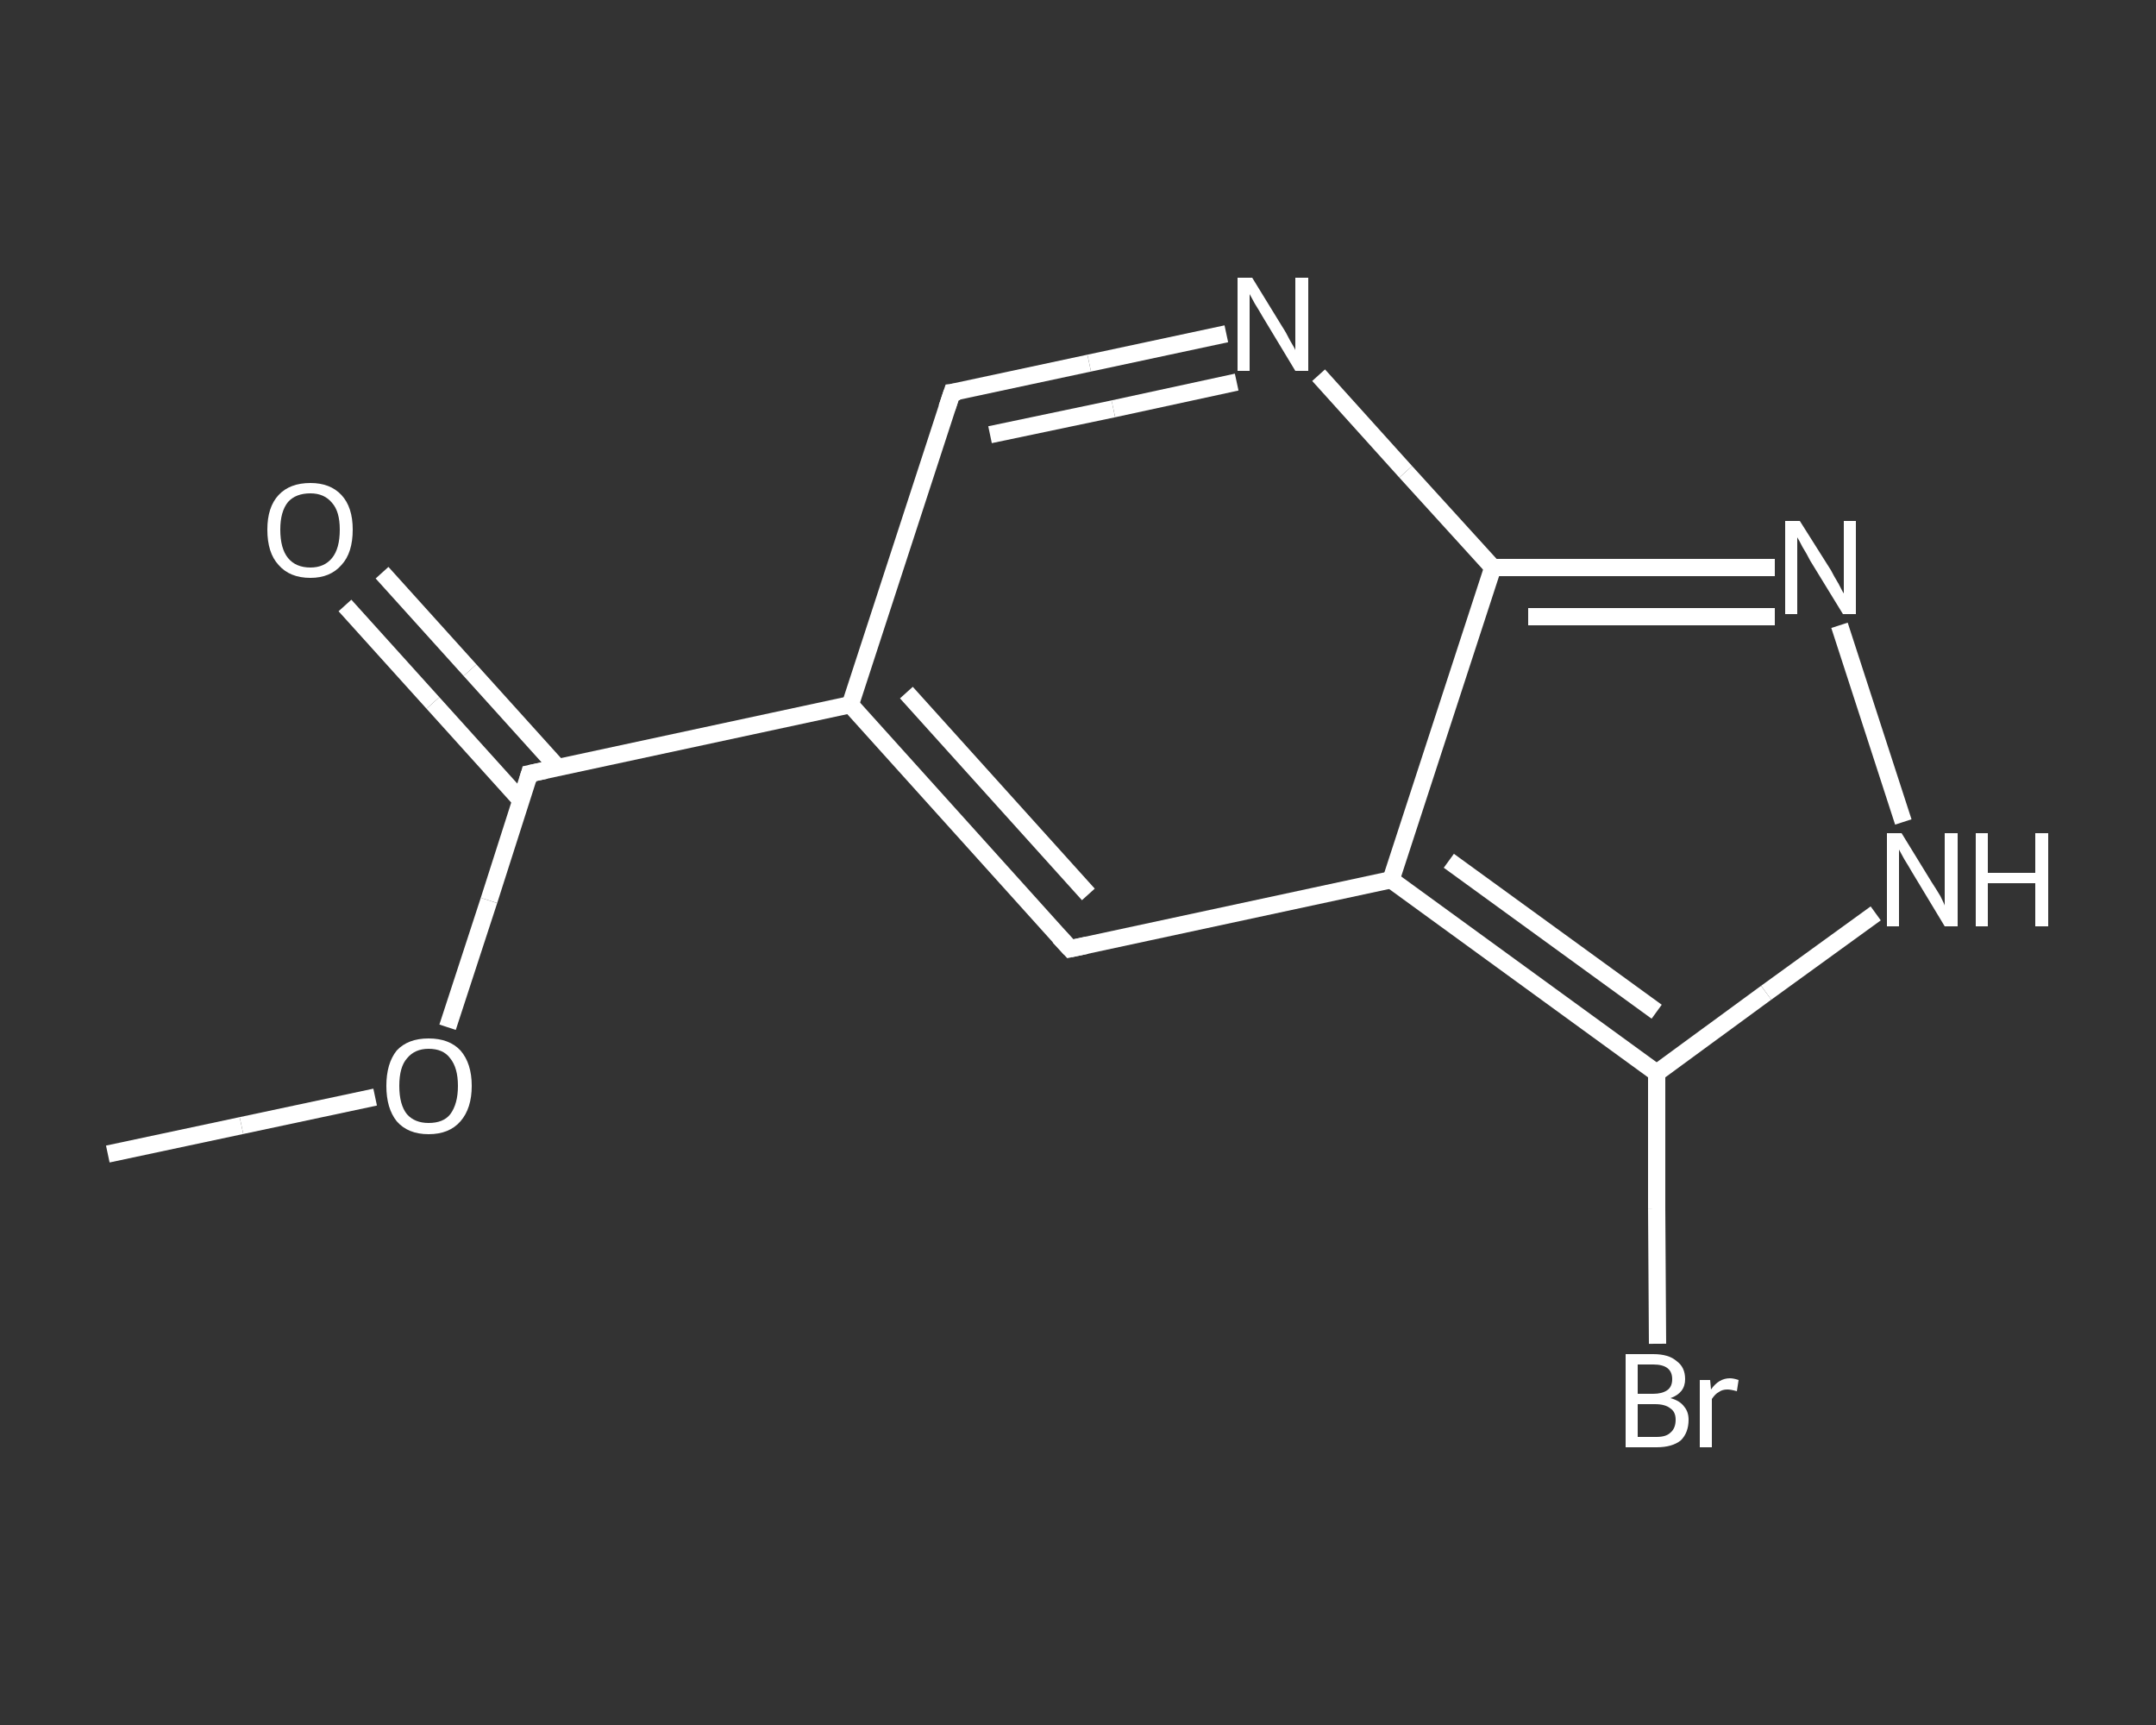 <?xml version='1.0' encoding='iso-8859-1'?>
<svg version='1.1' baseProfile='full'
              xmlns='http://www.w3.org/2000/svg'
                      xmlns:rdkit='http://www.rdkit.org/xml'
                      xmlns:xlink='http://www.w3.org/1999/xlink'
                  xml:space='preserve'
width='250px' height='200px' viewBox='0 0 250 200'>
<rect x="0" y="0" width="250" height="200" fill="#333333" stroke="none"/>
<!-- END OF HEADER -->
<rect style='opacity:1.0;fill:transparent;stroke:none' width='250.0' height='200.0' x='0.0' y='0.0'> </rect>
<path class='bond-0 atom-0 atom-1' d='M 12.5,133.8 L 28.0,130.5' style='fill:none;fill-rule:evenodd;stroke:#FFFFFF;stroke-width:2.0px;stroke-linecap:butt;stroke-linejoin:miter;stroke-opacity:1' />
<path class='bond-0 atom-0 atom-1' d='M 28.0,130.5 L 43.5,127.2' style='fill:none;fill-rule:evenodd;stroke:#FFFFFF;stroke-width:2.0px;stroke-linecap:butt;stroke-linejoin:miter;stroke-opacity:1' />
<path class='bond-1 atom-1 atom-2' d='M 51.9,119.1 L 56.7,104.4' style='fill:none;fill-rule:evenodd;stroke:#FFFFFF;stroke-width:2.0px;stroke-linecap:butt;stroke-linejoin:miter;stroke-opacity:1' />
<path class='bond-1 atom-1 atom-2' d='M 56.7,104.4 L 61.4,89.7' style='fill:none;fill-rule:evenodd;stroke:#FFFFFF;stroke-width:2.0px;stroke-linecap:butt;stroke-linejoin:miter;stroke-opacity:1' />
<path class='bond-2 atom-2 atom-3' d='M 64.7,89.0 L 54.5,77.7' style='fill:none;fill-rule:evenodd;stroke:#FFFFFF;stroke-width:2.0px;stroke-linecap:butt;stroke-linejoin:miter;stroke-opacity:1' />
<path class='bond-2 atom-2 atom-3' d='M 54.5,77.7 L 44.3,66.4' style='fill:none;fill-rule:evenodd;stroke:#FFFFFF;stroke-width:2.0px;stroke-linecap:butt;stroke-linejoin:miter;stroke-opacity:1' />
<path class='bond-2 atom-2 atom-3' d='M 60.4,92.8 L 50.2,81.5' style='fill:none;fill-rule:evenodd;stroke:#FFFFFF;stroke-width:2.0px;stroke-linecap:butt;stroke-linejoin:miter;stroke-opacity:1' />
<path class='bond-2 atom-2 atom-3' d='M 50.2,81.5 L 40.0,70.2' style='fill:none;fill-rule:evenodd;stroke:#FFFFFF;stroke-width:2.0px;stroke-linecap:butt;stroke-linejoin:miter;stroke-opacity:1' />
<path class='bond-3 atom-2 atom-4' d='M 61.4,89.7 L 98.6,81.7' style='fill:none;fill-rule:evenodd;stroke:#FFFFFF;stroke-width:2.0px;stroke-linecap:butt;stroke-linejoin:miter;stroke-opacity:1' />
<path class='bond-4 atom-4 atom-5' d='M 98.6,81.7 L 110.4,45.5' style='fill:none;fill-rule:evenodd;stroke:#FFFFFF;stroke-width:2.0px;stroke-linecap:butt;stroke-linejoin:miter;stroke-opacity:1' />
<path class='bond-5 atom-5 atom-6' d='M 110.4,45.5 L 126.3,42.1' style='fill:none;fill-rule:evenodd;stroke:#FFFFFF;stroke-width:2.0px;stroke-linecap:butt;stroke-linejoin:miter;stroke-opacity:1' />
<path class='bond-5 atom-5 atom-6' d='M 126.3,42.1 L 142.2,38.7' style='fill:none;fill-rule:evenodd;stroke:#FFFFFF;stroke-width:2.0px;stroke-linecap:butt;stroke-linejoin:miter;stroke-opacity:1' />
<path class='bond-5 atom-5 atom-6' d='M 114.8,50.4 L 129.1,47.4' style='fill:none;fill-rule:evenodd;stroke:#FFFFFF;stroke-width:2.0px;stroke-linecap:butt;stroke-linejoin:miter;stroke-opacity:1' />
<path class='bond-5 atom-5 atom-6' d='M 129.1,47.4 L 143.4,44.3' style='fill:none;fill-rule:evenodd;stroke:#FFFFFF;stroke-width:2.0px;stroke-linecap:butt;stroke-linejoin:miter;stroke-opacity:1' />
<path class='bond-6 atom-6 atom-7' d='M 152.9,43.5 L 163.0,54.7' style='fill:none;fill-rule:evenodd;stroke:#FFFFFF;stroke-width:2.0px;stroke-linecap:butt;stroke-linejoin:miter;stroke-opacity:1' />
<path class='bond-6 atom-6 atom-7' d='M 163.0,54.7 L 173.1,65.8' style='fill:none;fill-rule:evenodd;stroke:#FFFFFF;stroke-width:2.0px;stroke-linecap:butt;stroke-linejoin:miter;stroke-opacity:1' />
<path class='bond-7 atom-7 atom-8' d='M 173.1,65.8 L 189.4,65.8' style='fill:none;fill-rule:evenodd;stroke:#FFFFFF;stroke-width:2.0px;stroke-linecap:butt;stroke-linejoin:miter;stroke-opacity:1' />
<path class='bond-7 atom-7 atom-8' d='M 189.4,65.8 L 205.8,65.8' style='fill:none;fill-rule:evenodd;stroke:#FFFFFF;stroke-width:2.0px;stroke-linecap:butt;stroke-linejoin:miter;stroke-opacity:1' />
<path class='bond-7 atom-7 atom-8' d='M 177.2,71.5 L 191.5,71.5' style='fill:none;fill-rule:evenodd;stroke:#FFFFFF;stroke-width:2.0px;stroke-linecap:butt;stroke-linejoin:miter;stroke-opacity:1' />
<path class='bond-7 atom-7 atom-8' d='M 191.5,71.5 L 205.8,71.5' style='fill:none;fill-rule:evenodd;stroke:#FFFFFF;stroke-width:2.0px;stroke-linecap:butt;stroke-linejoin:miter;stroke-opacity:1' />
<path class='bond-8 atom-8 atom-9' d='M 213.3,72.5 L 220.7,95.3' style='fill:none;fill-rule:evenodd;stroke:#FFFFFF;stroke-width:2.0px;stroke-linecap:butt;stroke-linejoin:miter;stroke-opacity:1' />
<path class='bond-9 atom-9 atom-10' d='M 217.5,105.9 L 204.8,115.1' style='fill:none;fill-rule:evenodd;stroke:#FFFFFF;stroke-width:2.0px;stroke-linecap:butt;stroke-linejoin:miter;stroke-opacity:1' />
<path class='bond-9 atom-9 atom-10' d='M 204.8,115.1 L 192.1,124.4' style='fill:none;fill-rule:evenodd;stroke:#FFFFFF;stroke-width:2.0px;stroke-linecap:butt;stroke-linejoin:miter;stroke-opacity:1' />
<path class='bond-10 atom-10 atom-11' d='M 192.1,124.4 L 192.1,140.1' style='fill:none;fill-rule:evenodd;stroke:#FFFFFF;stroke-width:2.0px;stroke-linecap:butt;stroke-linejoin:miter;stroke-opacity:1' />
<path class='bond-10 atom-10 atom-11' d='M 192.1,140.1 L 192.2,155.8' style='fill:none;fill-rule:evenodd;stroke:#FFFFFF;stroke-width:2.0px;stroke-linecap:butt;stroke-linejoin:miter;stroke-opacity:1' />
<path class='bond-11 atom-10 atom-12' d='M 192.1,124.4 L 161.3,102.0' style='fill:none;fill-rule:evenodd;stroke:#FFFFFF;stroke-width:2.0px;stroke-linecap:butt;stroke-linejoin:miter;stroke-opacity:1' />
<path class='bond-11 atom-10 atom-12' d='M 192.1,117.3 L 168.0,99.8' style='fill:none;fill-rule:evenodd;stroke:#FFFFFF;stroke-width:2.0px;stroke-linecap:butt;stroke-linejoin:miter;stroke-opacity:1' />
<path class='bond-12 atom-12 atom-13' d='M 161.3,102.0 L 124.1,110.0' style='fill:none;fill-rule:evenodd;stroke:#FFFFFF;stroke-width:2.0px;stroke-linecap:butt;stroke-linejoin:miter;stroke-opacity:1' />
<path class='bond-13 atom-13 atom-4' d='M 124.1,110.0 L 98.6,81.7' style='fill:none;fill-rule:evenodd;stroke:#FFFFFF;stroke-width:2.0px;stroke-linecap:butt;stroke-linejoin:miter;stroke-opacity:1' />
<path class='bond-13 atom-13 atom-4' d='M 126.2,103.7 L 105.1,80.3' style='fill:none;fill-rule:evenodd;stroke:#FFFFFF;stroke-width:2.0px;stroke-linecap:butt;stroke-linejoin:miter;stroke-opacity:1' />
<path class='bond-14 atom-12 atom-7' d='M 161.3,102.0 L 173.1,65.8' style='fill:none;fill-rule:evenodd;stroke:#FFFFFF;stroke-width:2.0px;stroke-linecap:butt;stroke-linejoin:miter;stroke-opacity:1' />
<path d='M 61.2,90.4 L 61.4,89.7 L 63.3,89.3' style='fill:none;stroke:#FFFFFF;stroke-width:2.0px;stroke-linecap:butt;stroke-linejoin:miter;stroke-opacity:1;' />
<path d='M 109.8,47.3 L 110.4,45.5 L 111.2,45.4' style='fill:none;stroke:#FFFFFF;stroke-width:2.0px;stroke-linecap:butt;stroke-linejoin:miter;stroke-opacity:1;' />
<path d='M 126.0,109.6 L 124.1,110.0 L 122.8,108.6' style='fill:none;stroke:#FFFFFF;stroke-width:2.0px;stroke-linecap:butt;stroke-linejoin:miter;stroke-opacity:1;' />
<path class='atom-1' d='M 44.8 125.9
Q 44.8 123.3, 46.0 121.8
Q 47.3 120.4, 49.7 120.4
Q 52.1 120.4, 53.4 121.8
Q 54.7 123.3, 54.7 125.9
Q 54.7 128.5, 53.4 130.0
Q 52.1 131.5, 49.7 131.5
Q 47.3 131.5, 46.0 130.0
Q 44.8 128.5, 44.8 125.9
M 49.7 130.2
Q 51.4 130.2, 52.2 129.2
Q 53.1 128.0, 53.1 125.9
Q 53.1 123.8, 52.2 122.7
Q 51.4 121.6, 49.7 121.6
Q 48.1 121.6, 47.2 122.7
Q 46.3 123.7, 46.3 125.9
Q 46.3 128.1, 47.2 129.2
Q 48.1 130.2, 49.7 130.2
' fill='#FFFFFF'/>
<path class='atom-3' d='M 31.0 61.4
Q 31.0 58.8, 32.3 57.4
Q 33.6 56.0, 36.0 56.0
Q 38.3 56.0, 39.6 57.4
Q 40.9 58.8, 40.9 61.4
Q 40.9 64.1, 39.6 65.5
Q 38.3 67.0, 36.0 67.0
Q 33.6 67.0, 32.3 65.5
Q 31.0 64.1, 31.0 61.4
M 36.0 65.8
Q 37.6 65.8, 38.5 64.7
Q 39.4 63.6, 39.4 61.4
Q 39.4 59.3, 38.5 58.3
Q 37.6 57.2, 36.0 57.2
Q 34.3 57.2, 33.4 58.2
Q 32.5 59.3, 32.5 61.4
Q 32.5 63.6, 33.4 64.7
Q 34.3 65.8, 36.0 65.8
' fill='#FFFFFF'/>
<path class='atom-6' d='M 145.2 32.2
L 148.7 37.9
Q 149.1 38.5, 149.6 39.5
Q 150.2 40.5, 150.2 40.6
L 150.2 32.2
L 151.7 32.2
L 151.7 43.0
L 150.2 43.0
L 146.4 36.7
Q 146.0 36.0, 145.5 35.2
Q 145.0 34.3, 144.9 34.1
L 144.9 43.0
L 143.5 43.0
L 143.5 32.2
L 145.2 32.2
' fill='#FFFFFF'/>
<path class='atom-8' d='M 208.7 60.4
L 212.3 66.1
Q 212.6 66.7, 213.2 67.7
Q 213.7 68.7, 213.8 68.8
L 213.8 60.4
L 215.2 60.4
L 215.2 71.2
L 213.7 71.2
L 209.9 65.0
Q 209.5 64.2, 209.0 63.4
Q 208.6 62.6, 208.4 62.3
L 208.4 71.2
L 207.0 71.2
L 207.0 60.4
L 208.7 60.4
' fill='#FFFFFF'/>
<path class='atom-9' d='M 220.5 96.6
L 224.0 102.3
Q 224.4 102.9, 225.0 103.9
Q 225.5 104.9, 225.5 105.0
L 225.5 96.6
L 227.0 96.6
L 227.0 107.4
L 225.5 107.4
L 221.7 101.1
Q 221.3 100.4, 220.8 99.6
Q 220.3 98.7, 220.2 98.5
L 220.2 107.4
L 218.8 107.4
L 218.8 96.6
L 220.5 96.6
' fill='#FFFFFF'/>
<path class='atom-9' d='M 229.1 96.6
L 230.5 96.6
L 230.5 101.2
L 236.0 101.2
L 236.0 96.6
L 237.5 96.6
L 237.5 107.4
L 236.0 107.4
L 236.0 102.4
L 230.5 102.4
L 230.5 107.4
L 229.1 107.4
L 229.1 96.6
' fill='#FFFFFF'/>
<path class='atom-11' d='M 193.7 162.1
Q 194.8 162.4, 195.3 163.1
Q 195.8 163.7, 195.8 164.6
Q 195.8 166.1, 194.9 167.0
Q 193.9 167.8, 192.1 167.8
L 188.5 167.8
L 188.5 157.0
L 191.7 157.0
Q 193.5 157.0, 194.4 157.8
Q 195.4 158.5, 195.4 159.9
Q 195.4 161.5, 193.7 162.1
M 189.9 158.2
L 189.9 161.6
L 191.7 161.6
Q 192.7 161.6, 193.3 161.2
Q 193.9 160.8, 193.9 159.9
Q 193.9 158.2, 191.7 158.2
L 189.9 158.2
M 192.1 166.6
Q 193.2 166.6, 193.7 166.1
Q 194.3 165.6, 194.3 164.6
Q 194.3 163.7, 193.7 163.3
Q 193.1 162.8, 191.9 162.8
L 189.9 162.8
L 189.9 166.6
L 192.1 166.6
' fill='#FFFFFF'/>
<path class='atom-11' d='M 198.3 160.0
L 198.4 161.1
Q 199.3 159.8, 200.6 159.8
Q 201.0 159.8, 201.6 160.0
L 201.4 161.3
Q 200.7 161.1, 200.3 161.1
Q 199.7 161.1, 199.3 161.4
Q 198.9 161.6, 198.5 162.2
L 198.5 167.8
L 197.1 167.8
L 197.1 160.0
L 198.3 160.0
' fill='#FFFFFF'/>
</svg>
